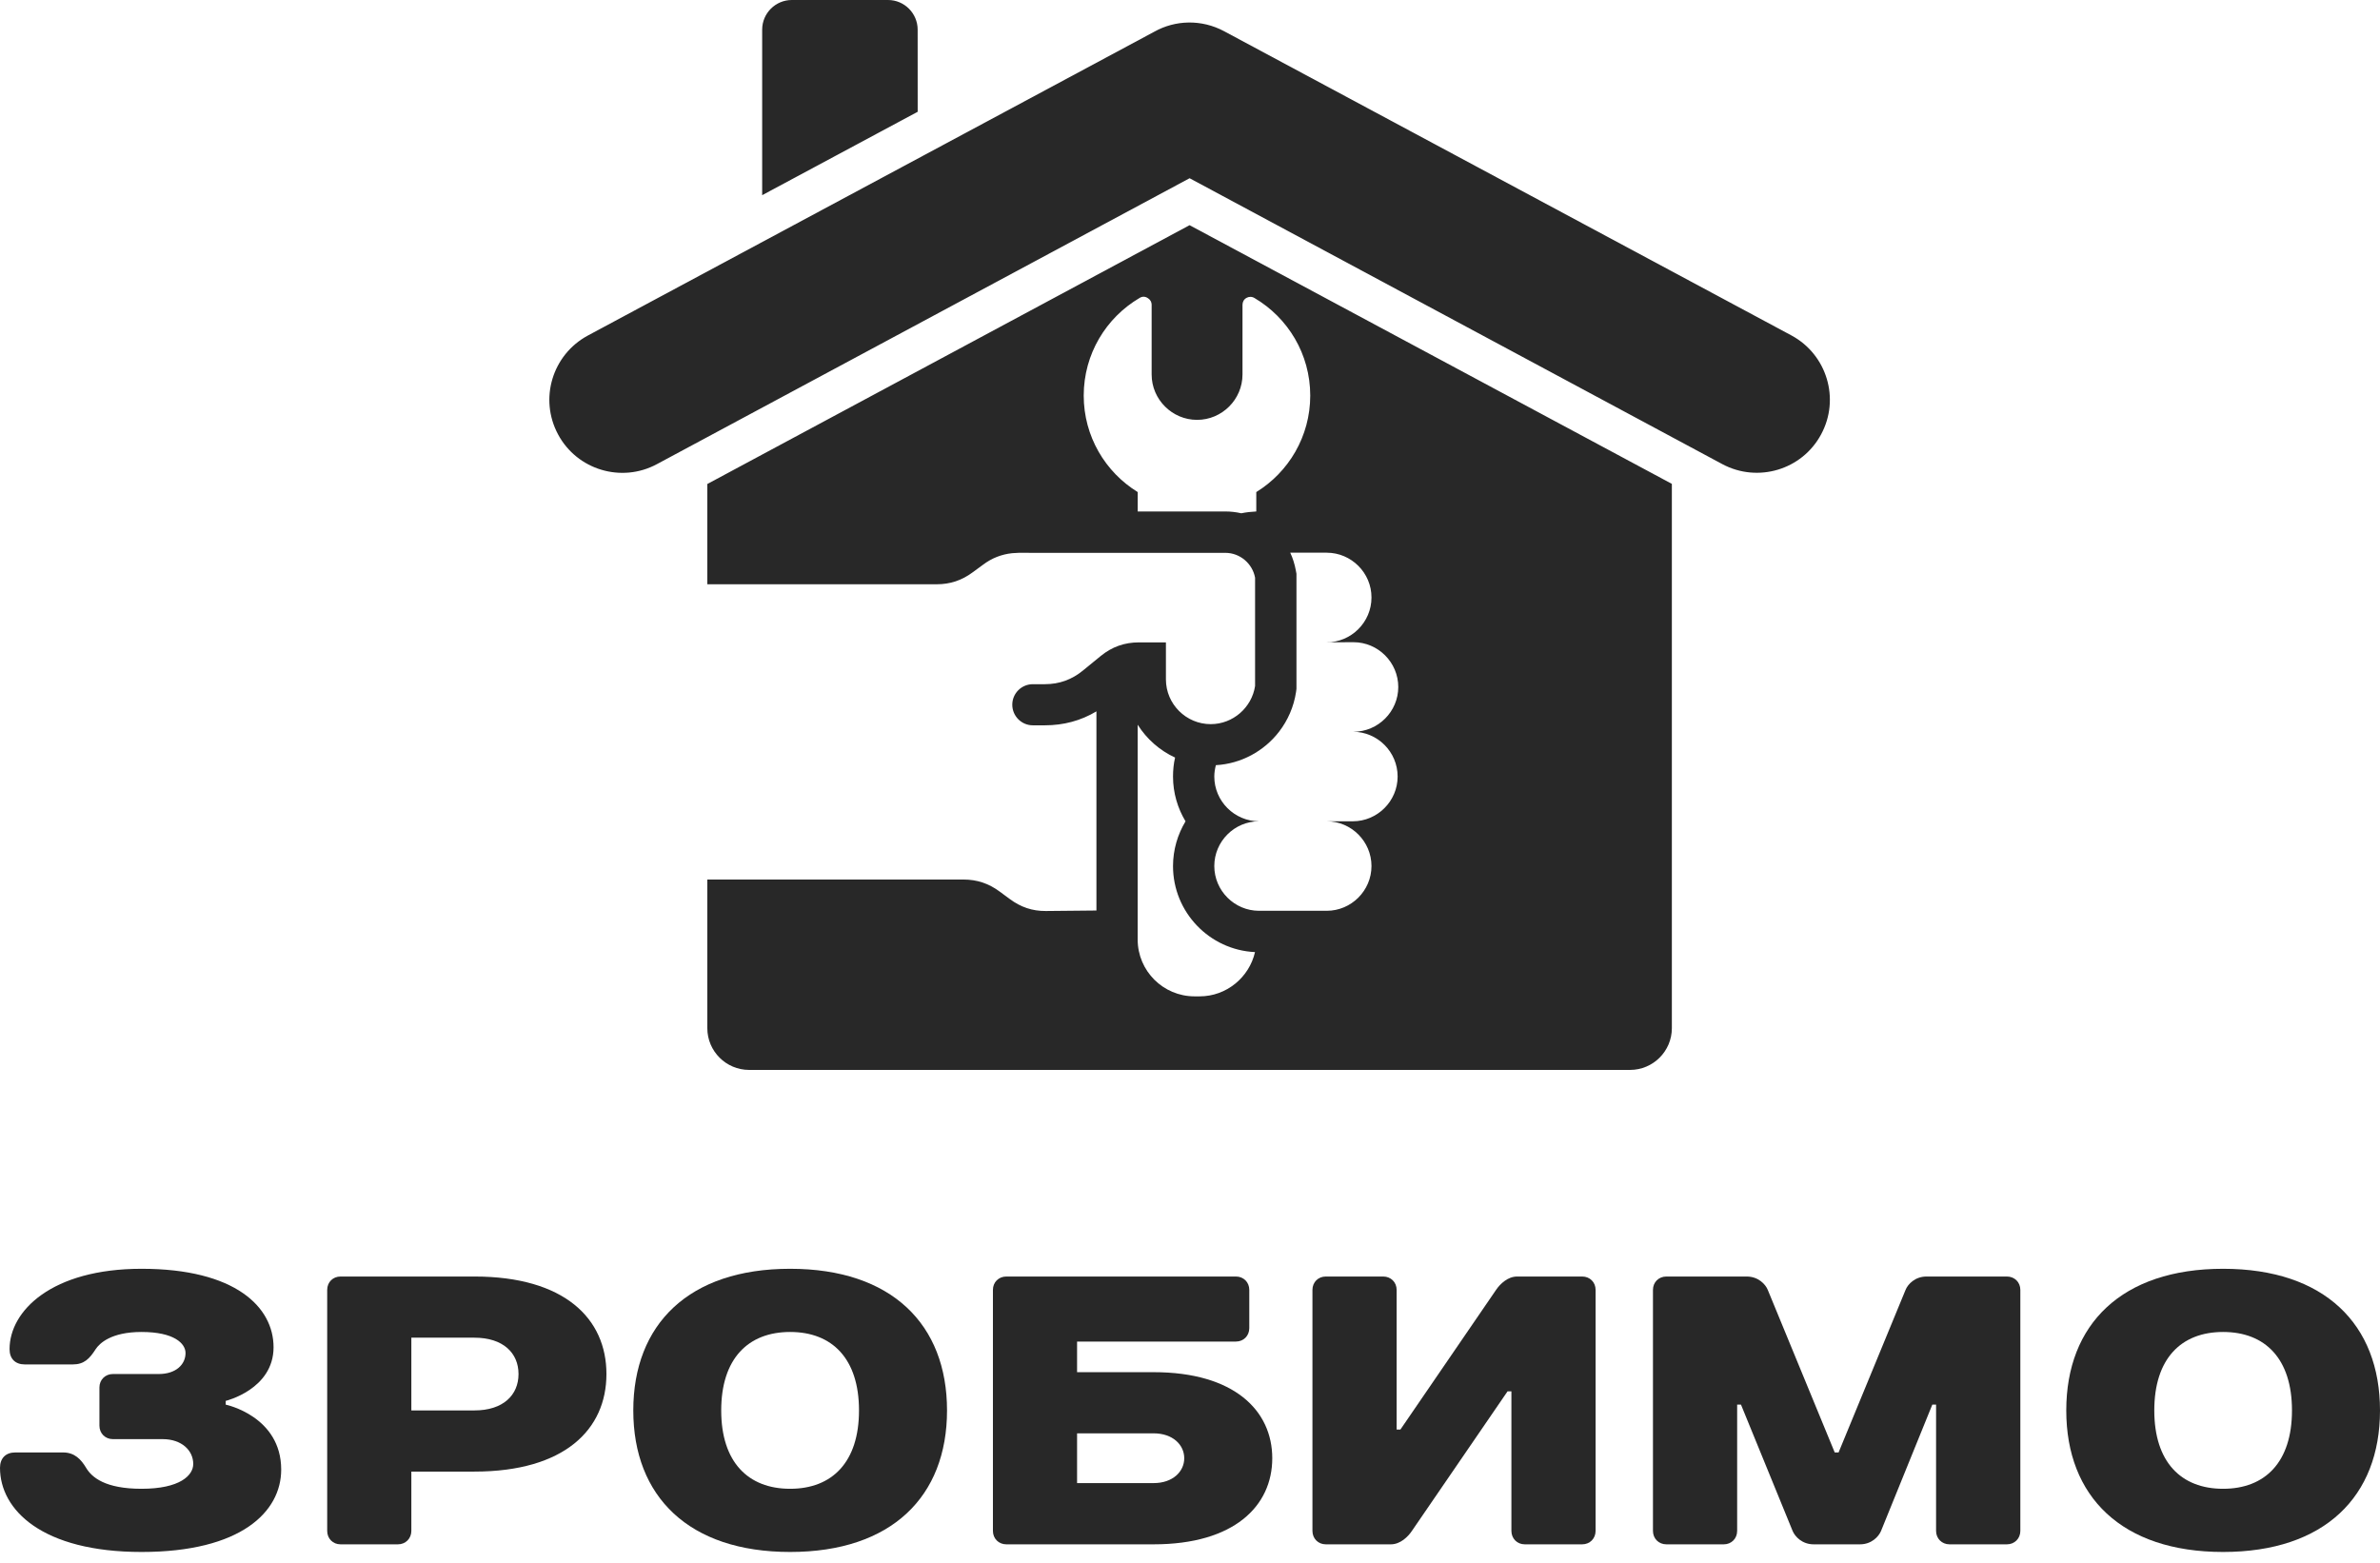 <svg width="67" height="44" viewBox="0 0 67 44" fill="none" xmlns="http://www.w3.org/2000/svg">
<path d="M3.985 43.695C6.787 43.695 7.916 42.563 7.916 41.377C7.916 39.87 6.354 39.547 6.354 39.547V39.441C6.354 39.441 7.701 39.117 7.701 37.931C7.701 36.8 6.624 35.722 3.985 35.722C1.453 35.722 0.269 36.908 0.269 37.985C0.269 38.255 0.43 38.415 0.699 38.415H2.046C2.369 38.415 2.52 38.255 2.693 37.985C2.799 37.825 3.123 37.501 3.985 37.501C4.902 37.501 5.223 37.825 5.223 38.094C5.223 38.415 4.954 38.685 4.469 38.685H3.177C2.962 38.685 2.799 38.848 2.799 39.063V40.14C2.799 40.355 2.962 40.518 3.177 40.518H4.578C5.117 40.518 5.44 40.839 5.44 41.217C5.44 41.541 5.062 41.916 3.985 41.916C2.962 41.916 2.584 41.595 2.424 41.326C2.283 41.089 2.1 40.893 1.776 40.893H0.43C0.161 40.893 0 41.056 0 41.326C0 42.509 1.183 43.695 3.985 43.695Z" fill="#282828"/>
<path d="M17.072 38.685C17.072 37.123 15.889 35.94 13.356 35.94H9.586C9.371 35.94 9.211 36.1 9.211 36.316V43.102C9.211 43.317 9.371 43.48 9.586 43.48H11.202C11.417 43.48 11.58 43.317 11.58 43.102V41.432H13.356C15.889 41.432 17.072 40.249 17.072 38.685ZM11.58 39.71V37.662H13.356C14.164 37.662 14.597 38.094 14.597 38.685C14.597 39.278 14.164 39.71 13.356 39.71H11.58Z" fill="#282828"/>
<path d="M22.243 41.916C21.059 41.916 20.303 41.163 20.303 39.71C20.303 38.255 21.059 37.501 22.243 37.501C23.429 37.501 24.182 38.255 24.182 39.71C24.182 41.163 23.429 41.916 22.243 41.916ZM22.243 35.722C19.389 35.722 17.828 37.286 17.828 39.71C17.828 42.133 19.389 43.695 22.243 43.695C25.099 43.695 26.66 42.133 26.66 39.71C26.66 37.286 25.099 35.722 22.243 35.722Z" fill="#282828"/>
<path d="M35.816 41.056C35.816 39.71 34.739 38.633 32.476 38.633H30.321V37.771H34.793C35.008 37.771 35.169 37.608 35.169 37.393V36.316C35.169 36.1 35.008 35.94 34.793 35.94H28.33C28.113 35.94 27.952 36.1 27.952 36.316V43.102C27.952 43.317 28.113 43.48 28.33 43.48H32.476C34.739 43.48 35.816 42.403 35.816 41.056ZM32.476 40.355C33.014 40.355 33.338 40.678 33.338 41.056C33.338 41.432 33.014 41.756 32.476 41.756H30.321V40.355H32.476Z" fill="#282828"/>
<path d="M42.548 39.172V43.102C42.548 43.317 42.709 43.48 42.924 43.48H44.54C44.757 43.48 44.918 43.317 44.918 43.102V36.316C44.918 36.1 44.757 35.94 44.54 35.94H42.709C42.44 35.94 42.225 36.155 42.116 36.316L39.423 40.249H39.317V36.316C39.317 36.1 39.154 35.94 38.939 35.94H37.323C37.108 35.94 36.947 36.1 36.947 36.316V43.102C36.947 43.317 37.108 43.48 37.323 43.48H39.154C39.423 43.48 39.64 43.263 39.747 43.102L42.44 39.172H42.548Z" fill="#282828"/>
<path d="M52.361 43.48C52.685 43.48 52.888 43.263 52.954 43.102L54.397 39.547H54.503V43.102C54.503 43.317 54.666 43.48 54.881 43.48H56.497C56.712 43.48 56.875 43.317 56.875 43.102V36.316C56.875 36.1 56.712 35.94 56.497 35.94H54.234C53.913 35.94 53.708 36.155 53.644 36.316L51.758 40.894H51.65L49.765 36.316C49.7 36.155 49.495 35.94 49.172 35.94H46.911C46.694 35.94 46.533 36.1 46.533 36.316V43.102C46.533 43.317 46.694 43.48 46.911 43.48H48.527C48.742 43.48 48.903 43.317 48.903 43.102V39.547H49.011L50.464 43.102C50.531 43.263 50.733 43.48 51.057 43.48H52.361Z" fill="#282828"/>
<path d="M62.583 41.916C61.399 41.916 60.646 41.163 60.646 39.71C60.646 38.255 61.399 37.501 62.583 37.501C63.769 37.501 64.522 38.255 64.522 39.71C64.522 41.163 63.769 41.916 62.583 41.916ZM62.583 35.722C59.729 35.722 58.168 37.286 58.168 39.71C58.168 42.133 59.729 43.695 62.583 43.695C65.439 43.695 67 42.133 67 39.71C67 37.286 65.439 35.722 62.583 35.722Z" fill="#282828"/>
<path fill-rule="evenodd" clip-rule="evenodd" d="M25.834 3.147L21.456 5.495V0.834C21.456 0.374 21.832 0 22.29 0L25 0C25.459 0 25.833 0.376 25.833 0.834L25.834 3.147ZM33.488 6.34L47.065 13.623L47.065 28.947C47.065 29.595 46.537 30.123 45.888 30.123L21.088 30.123C20.439 30.123 19.912 29.595 19.912 28.947V24.763L27.125 24.763C27.504 24.763 27.832 24.873 28.138 25.099L28.43 25.314C28.735 25.54 29.06 25.652 29.442 25.649L30.866 25.635V20.028C30.43 20.29 29.942 20.421 29.414 20.421H29.075C28.755 20.421 28.497 20.159 28.497 19.841C28.497 19.521 28.758 19.263 29.075 19.263H29.414C29.822 19.263 30.175 19.134 30.488 18.877L30.987 18.469C31.305 18.21 31.657 18.086 32.061 18.086H32.822V19.127C32.822 19.823 33.39 20.388 34.083 20.388C34.713 20.388 35.24 19.918 35.332 19.314V16.265C35.259 15.868 34.909 15.565 34.494 15.565L29.213 15.565L28.681 15.564C28.619 15.568 28.553 15.571 28.492 15.575C28.193 15.608 27.925 15.71 27.673 15.9L27.381 16.114C27.075 16.341 26.748 16.45 26.368 16.45H24.412L19.912 16.449V13.627L33.488 6.34ZM35.33 26.806C34.049 26.747 33.022 25.681 33.022 24.385C33.022 23.922 33.153 23.493 33.374 23.124C33.153 22.756 33.022 22.326 33.022 21.864C33.022 21.678 33.04 21.5 33.08 21.329C32.646 21.129 32.279 20.804 32.027 20.404L32.027 26.453C32.027 27.335 32.744 28.052 33.629 28.052H33.771C34.529 28.052 35.167 27.516 35.33 26.806ZM37.349 15.561H36.322C36.394 15.714 36.446 15.881 36.478 16.053L36.497 16.154V19.392L36.486 19.478C36.423 19.901 36.252 20.284 36.005 20.604C35.586 21.146 34.941 21.503 34.228 21.543C34.202 21.645 34.184 21.753 34.184 21.863C34.184 22.554 34.751 23.123 35.444 23.123C34.748 23.123 34.184 23.691 34.184 24.383C34.184 25.075 34.751 25.643 35.444 25.643L37.349 25.643C38.04 25.643 38.609 25.076 38.609 24.383C38.609 23.692 38.042 23.123 37.349 23.123H38.084C38.776 23.123 39.345 22.555 39.345 21.863C39.345 21.167 38.777 20.602 38.084 20.602H38.103C38.794 20.602 39.363 20.035 39.363 19.342C39.363 18.651 38.796 18.081 38.103 18.081L37.349 18.084C38.04 18.084 38.609 17.517 38.609 16.824C38.612 16.128 38.04 15.561 37.349 15.561ZM33.699 11.821C32.996 11.821 32.42 11.246 32.42 10.542V8.583C32.42 8.499 32.376 8.427 32.303 8.387C32.231 8.343 32.15 8.343 32.077 8.391C31.138 8.945 30.508 9.967 30.508 11.137C30.508 12.287 31.117 13.293 32.028 13.854V14.4L34.493 14.4C34.649 14.4 34.798 14.418 34.944 14.451C35.079 14.423 35.221 14.407 35.366 14.4V13.854C36.276 13.293 36.885 12.287 36.885 11.137C36.885 9.967 36.255 8.945 35.316 8.391C35.244 8.347 35.16 8.347 35.09 8.387C35.018 8.427 34.978 8.499 34.978 8.583V10.542C34.978 11.245 34.403 11.821 33.699 11.821ZM50.433 9.445L34.462 0.88C33.824 0.537 33.084 0.563 32.496 0.892L16.545 9.449C15.548 9.989 15.172 11.23 15.711 12.232C16.246 13.229 17.492 13.604 18.489 13.07L33.489 5.018L48.485 13.067C49.486 13.602 50.732 13.228 51.267 12.229C51.806 11.231 51.431 9.984 50.433 9.445Z" fill="#282828"/>
</svg>
